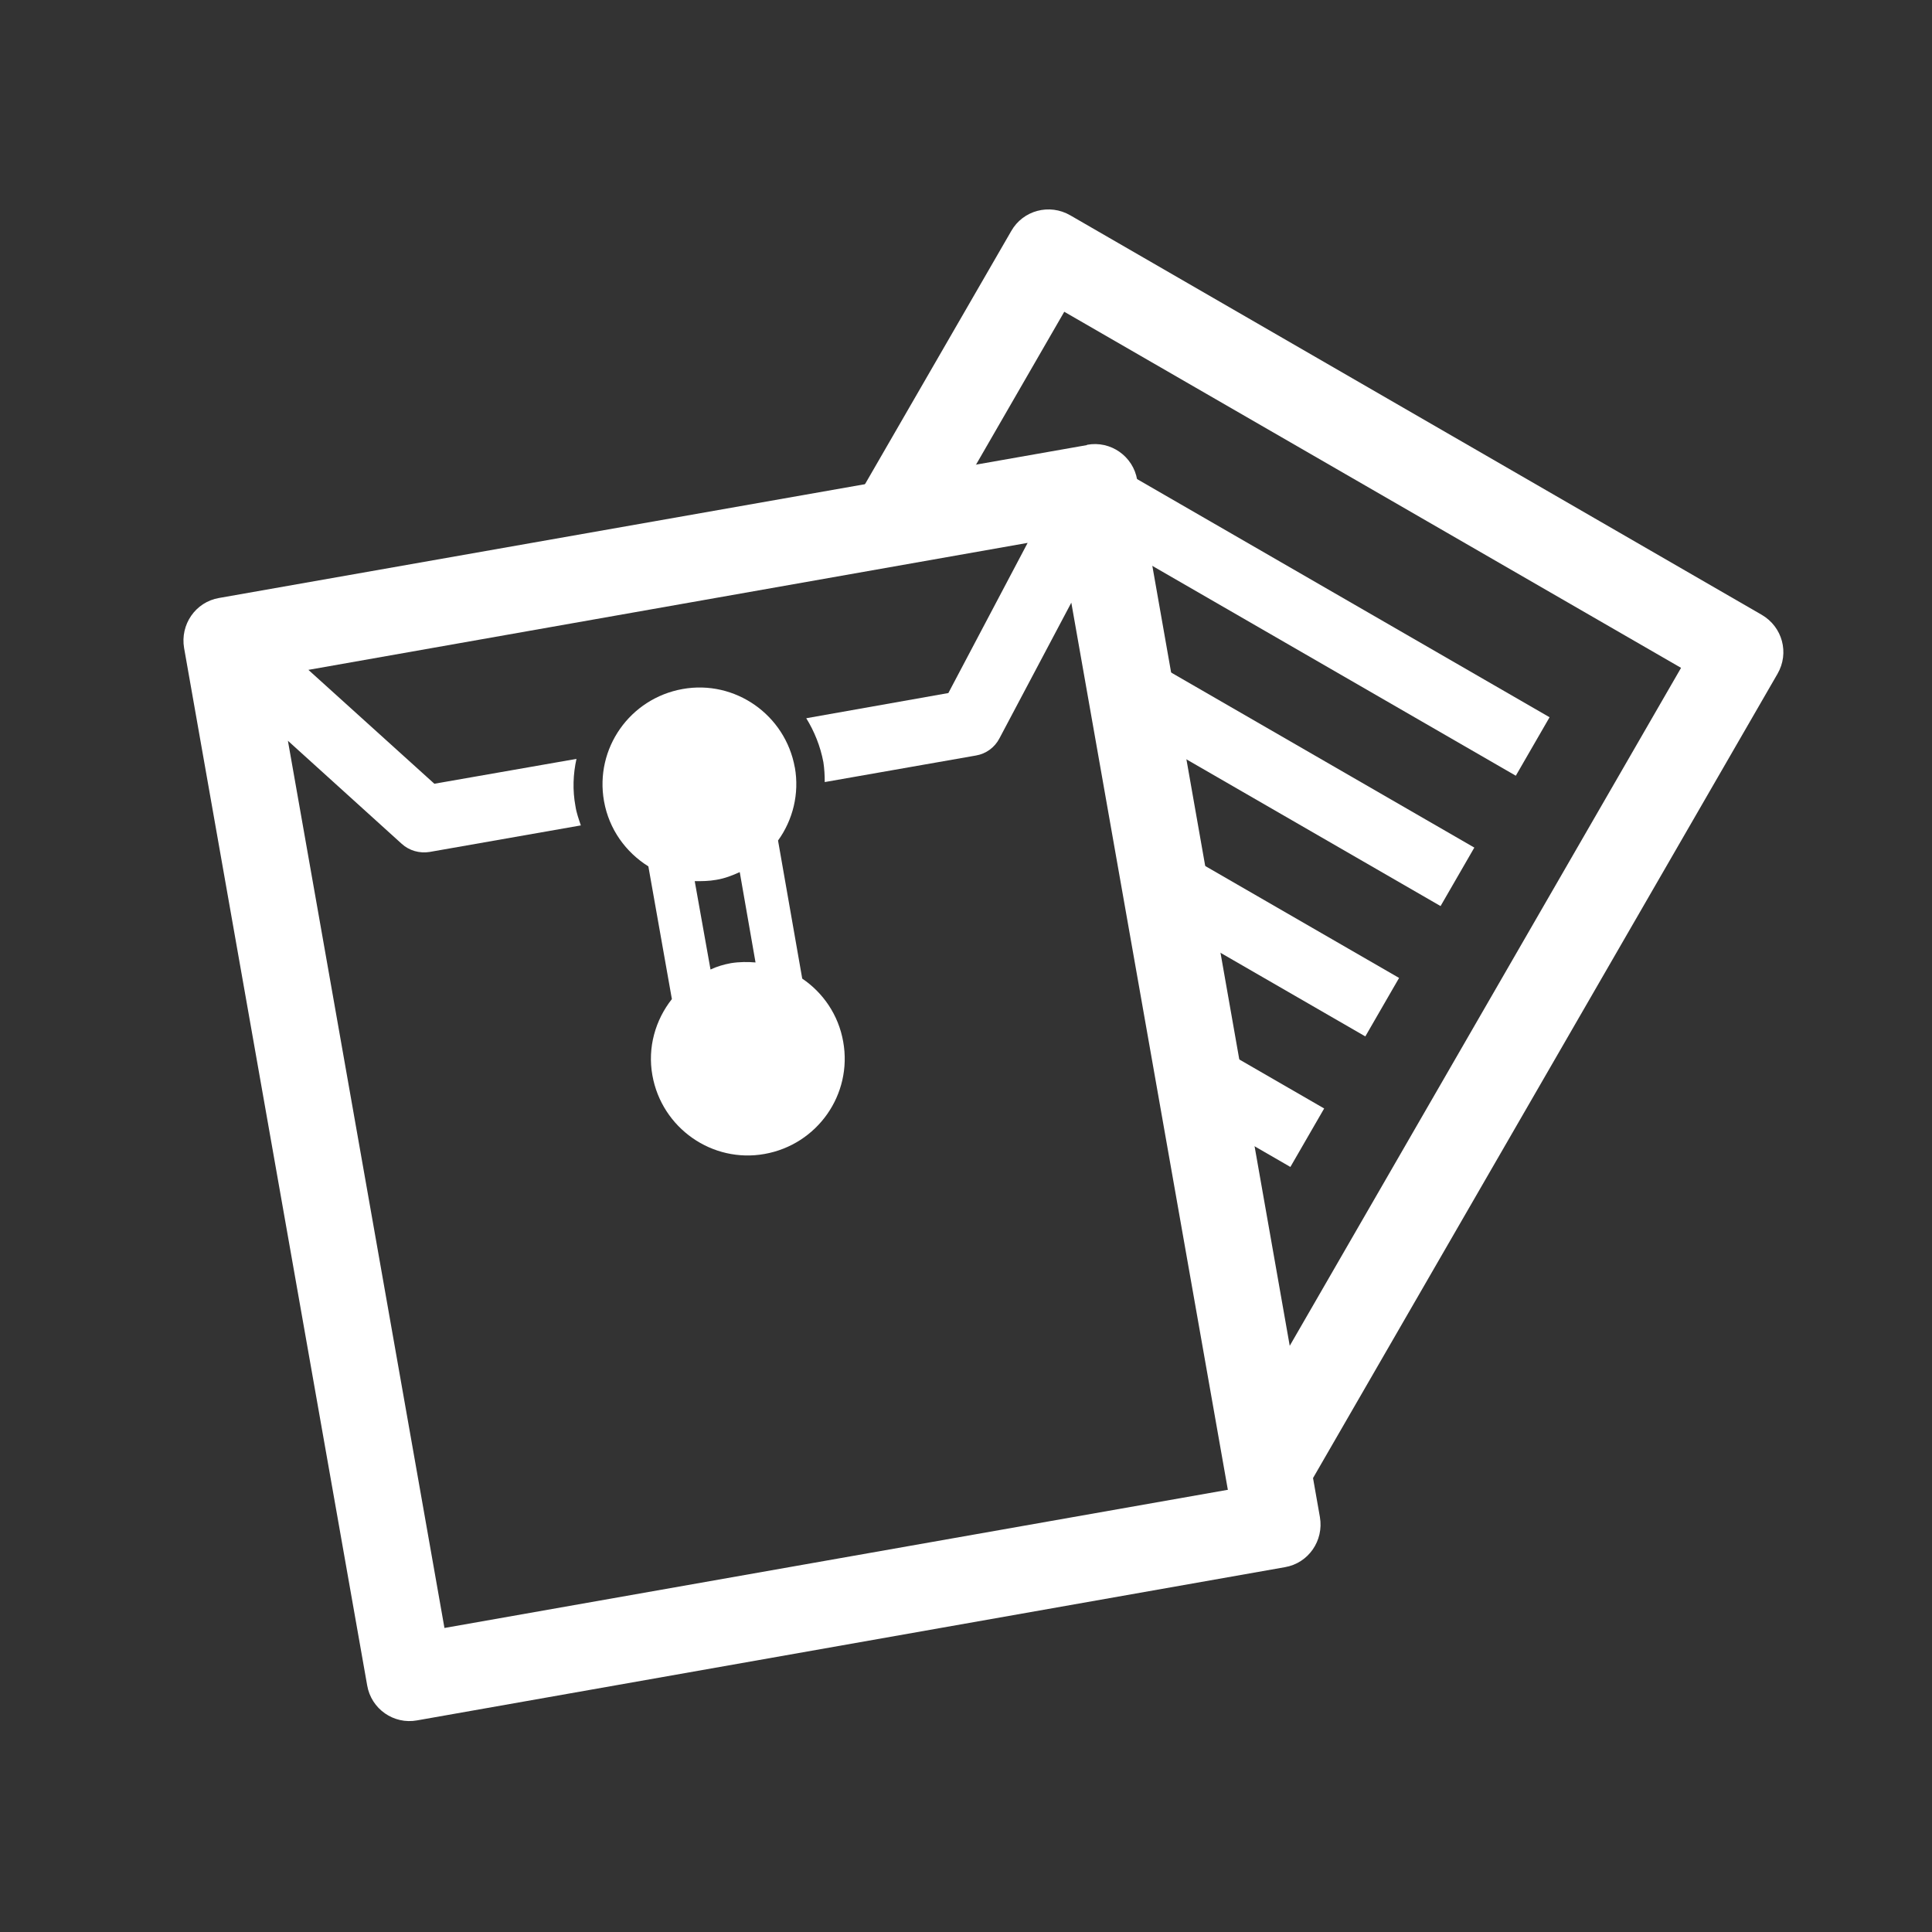 <?xml version="1.0" encoding="UTF-8"?><svg id="_レイヤー_2" xmlns="http://www.w3.org/2000/svg" xmlns:xlink="http://www.w3.org/1999/xlink" viewBox="0 0 57.51 57.51"><rect x="0" y="0" width="57.51" height="57.51" fill="#333333" stroke="none"/><defs><style>.cls-1{fill:#fff;}.cls-2{fill:#e96072;}.cls-3{clip-path:url(#clippath);}.cls-4{fill:none;}</style><clipPath id="clippath"><path class="cls-4" d="m20.97,16.31c.18,0,12.8-1.58,12.8-1.58l5.2,30.16,2.45-.29s14.26-24.72,14.32-25.07S31.95,4.21,31.95,4.21l-4.03.47-6.95,11.63Z"/></clipPath></defs><g id="_レイヤー_1-2"><g><path class="cls-1" d="m32.35,13.25l-25.83,4.55c-.7.12-1.16.79-1.04,1.49l5.45,30.88c.12.7.79,1.17,1.49,1.04l25.83-4.56c.7-.12,1.16-.79,1.04-1.49l-5.44-30.88c-.12-.7-.79-1.17-1.49-1.04Zm4.18,31.1l-23.3,4.11-4.66-26.41,3.39,3.07c.22.2.53.29.83.24l4.5-.79c-.06-.18-.13-.37-.16-.57-.09-.48-.07-.96.03-1.41l-4.23.74-3.75-3.39,21.41-3.78-2.36,4.47-4.23.75c.24.39.42.83.51,1.31.03.2.04.39.04.59l4.5-.79c.3-.05.56-.24.7-.51l2.14-4.04,4.66,26.41Z"/><path class="cls-1" d="m23.66,22.85c-.28-1.57-1.78-2.62-3.34-2.34-1.57.28-2.62,1.77-2.34,3.34.15.84.65,1.52,1.32,1.94l.7,3.95c-.49.62-.73,1.44-.58,2.27.28,1.57,1.78,2.62,3.34,2.34,1.57-.28,2.62-1.77,2.34-3.34-.14-.8-.6-1.46-1.22-1.88l-.72-4.11c.44-.61.64-1.39.5-2.18Zm-1.16,5.8c-.24-.02-.49-.02-.74.02-.22.04-.42.1-.61.19l-.47-2.63c.21,0,.42,0,.64-.04.25-.04.48-.13.7-.23l.47,2.69Z"/></g><rect class="cls-4" width="57.51" height="57.51"/><g class="cls-3"><g><path class="cls-1" d="m31.86,6.41l20.58,11.89c.62.36.83,1.14.47,1.76l-14.56,25.21c-.35.62-1.14.83-1.76.47l-9.98-5.76c-.62-.36-.83-1.14-.47-1.76.36-.62,1.14-.83,1.76-.47l8.87,5.12,13.27-22.99-18.36-10.6-8.49,14.71,6.54,3.78c.62.35.82,1.14.47,1.76l-4.78,8.28c-.25.43-.71.67-1.2.64-.2-.01-.39-.07-.56-.17-.24-.14-.44-.36-.55-.63l-3.69-9.06c-.27-.66.05-1.41.71-1.68.66-.27,1.41.05,1.68.7l2.7,6.63,2.82-4.89-6.54-3.78c-.62-.36-.83-1.14-.47-1.76L30.1,6.88c.35-.62,1.14-.83,1.76-.47Z"/><rect class="cls-1" x="37.74" y="10.3" width="2.01" height="15.89" transform="translate(3.57 42.68) rotate(-60)"/><rect class="cls-1" x="35.5" y="14.18" width="2.01" height="15.89" transform="translate(-.91 42.68) rotate(-60)"/><rect class="cls-1" x="33.26" y="18.06" width="2.01" height="15.89" transform="translate(-5.39 42.68) rotate(-60)"/><rect class="cls-1" x="34.36" y="27.73" width="2.01" height="8.18" transform="translate(-9.87 46.53) rotate(-59.99)"/><rect class="cls-2" x="32.12" y="31.61" width="2.01" height="8.18" transform="translate(-14.35 46.53) rotate(-60)"/></g></g></g></svg>